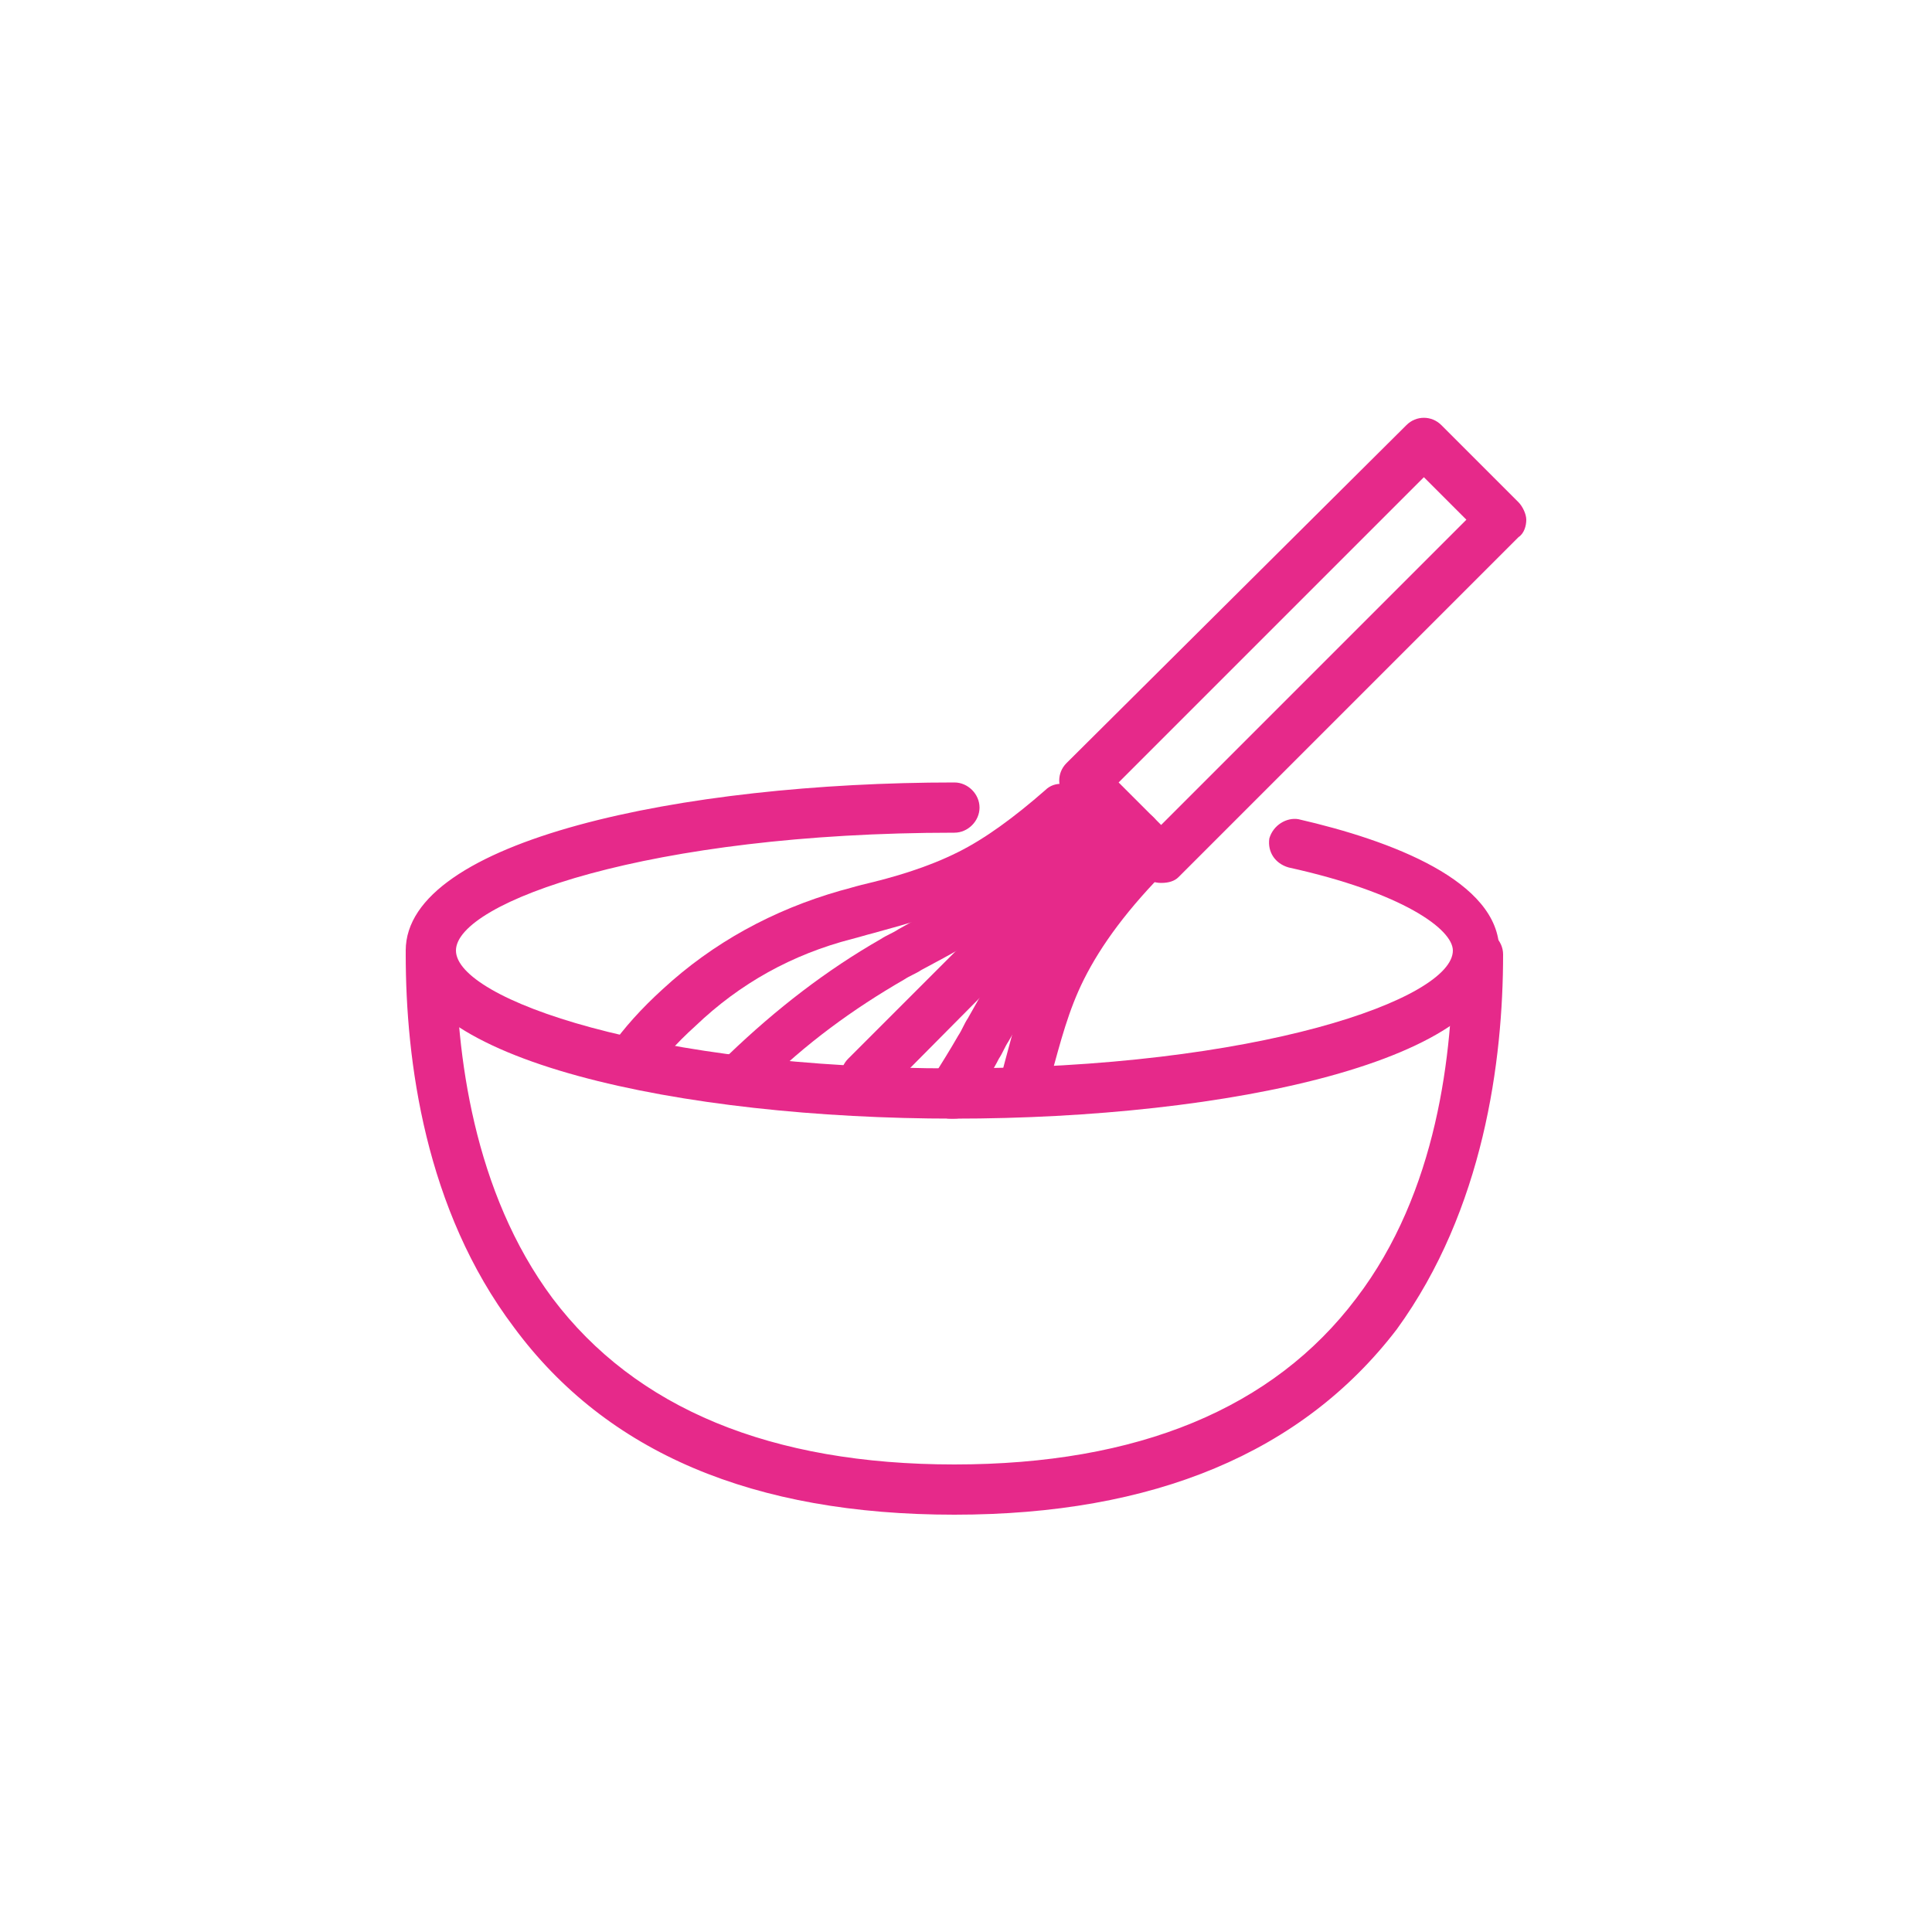 <?xml version="1.0" encoding="utf-8"?>
<!-- Generator: Adobe Illustrator 24.2.1, SVG Export Plug-In . SVG Version: 6.00 Build 0)  -->
<svg version="1.1" id="レイヤー_1" xmlns="http://www.w3.org/2000/svg" xmlns:xlink="http://www.w3.org/1999/xlink" x="0px"
	 y="0px" viewBox="0 0 100 100" style="enable-background:new 0 0 100 100;" xml:space="preserve">
<style type="text/css">
	.st0{fill:#E6298A;}
</style>
<g>
	<path class="st0" d="M49.4,57.9c-14.1,0-28.4-3-28.4-8.7s14.3-8.7,28.4-8.7c0.7,0,1.3,0.6,1.3,1.3s-0.6,1.3-1.3,1.3
		c-15.8,0-25.8,3.6-25.8,6.1s10.1,6.1,25.8,6.1s25.8-3.6,25.8-6.1c0-1.1-2.6-3-8.5-4.3c-0.7-0.2-1.1-0.8-1-1.5
		c0.2-0.7,0.9-1.1,1.5-1c4.8,1.1,10.4,3.2,10.4,6.8C77.8,54.9,63.5,57.9,49.4,57.9z"/>
	<path class="st0" d="M49.4,78.4c-10.4,0-18-3.2-22.8-9.7C22,62.6,21,54.9,21,49.4c0-0.7,0.6-1.3,1.3-1.3c0.7,0,1.3,0.6,1.3,1.3
		c0,5.1,0.9,12.3,5,17.8c4.3,5.7,11.3,8.6,20.8,8.6s16.5-2.9,20.8-8.6c4.2-5.5,5-12.7,5-17.8c0-0.7,0.6-1.3,1.3-1.3
		c0.7,0,1.3,0.6,1.3,1.3c0,5.5-1,13.2-5.5,19.4C67.4,75.2,59.7,78.4,49.4,78.4z"/>
	<g>
		<path class="st0" d="M60.1,45.7L60.1,45.7c-0.3,0-0.7-0.1-0.9-0.4l-4-4c-0.5-0.5-0.5-1.3,0-1.8L72.8,22c0.5-0.5,1.3-0.5,1.8,0l4,4
			c0.2,0.2,0.4,0.6,0.4,0.9s-0.1,0.7-0.4,0.9L61,45.4C60.8,45.6,60.5,45.7,60.1,45.7z M57.9,40.5l2.2,2.2l15.8-15.8l-2.2-2.2
			L57.9,40.5z"/>
		<path class="st0" d="M44.8,57c-0.3,0-0.7-0.1-0.9-0.4c-0.5-0.5-0.5-1.3,0-1.8l12.3-12.3c0.5-0.5,1.3-0.5,1.8,0s0.5,1.3,0,1.8
			L45.7,56.7C45.5,56.9,45.2,57,44.8,57z"/>
		<path class="st0" d="M53,57.8c-0.1,0-0.2,0-0.4-0.1c-0.7-0.2-1.1-0.9-0.9-1.6l0,0c0.1-0.4,0.2-0.7,0.3-1.1
			c0.5-1.8,0.9-3.7,1.9-5.5c1-2.1,2.6-4.1,4.8-6.4c0.5-0.5,1.3-0.5,1.8,0s0.5,1.3,0,1.8c-2.1,2.1-3.5,4-4.4,5.8
			c-0.8,1.6-1.2,3.2-1.7,5c-0.1,0.4-0.2,0.7-0.3,1.1c0,0,0,0,0,0.1C54,57.5,53.5,57.8,53,57.8z"/>
		<path class="st0" d="M49.4,57.9h-0.2c-0.5,0-0.9-0.3-1.1-0.7c-0.2-0.4-0.2-0.9,0.1-1.3c0.5-0.8,1-1.6,1.4-2.3
			c0.2-0.3,0.3-0.6,0.5-0.9c0.8-1.4,1.6-2.9,2.7-4.5c1.3-1.8,2.9-3.6,5.1-5.9c0.5-0.5,1.3-0.5,1.8,0s0.5,1.3,0,1.8
			c-2.1,2.2-3.7,4-4.9,5.6c-1,1.4-1.8,2.8-2.6,4.2c-0.2,0.3-0.3,0.6-0.5,0.9c-0.3,0.6-0.7,1.2-1.1,1.8
			C50.6,57.4,50.1,57.9,49.4,57.9z"/>
		<path class="st0" d="M32.7,56.3c-0.3,0-0.5-0.1-0.8-0.3c-0.6-0.4-0.7-1.2-0.3-1.8c0.7-1,1.6-2,2.7-3c2.6-2.4,5.7-4.1,9.2-5.1
			c0.4-0.1,0.7-0.2,1.1-0.3c1.7-0.4,3.4-0.9,5-1.7c1.4-0.7,2.9-1.8,4.5-3.2c0.5-0.5,1.3-0.4,1.8,0.1s0.4,1.3-0.1,1.8
			c-1.8,1.6-3.4,2.7-5.1,3.6c-1.8,0.9-3.7,1.4-5.5,1.9c-0.4,0.1-0.7,0.2-1.1,0.3c-3.1,0.8-5.8,2.3-8.1,4.5c-1,0.9-1.8,1.8-2.4,2.7
			C33.5,56.2,33.1,56.3,32.7,56.3z"/>
		<path class="st0" d="M38.2,57.2c-0.3,0-0.6-0.1-0.9-0.4c-0.5-0.5-0.5-1.3,0-1.8l0.1-0.1c0.1-0.1,0.2-0.2,0.3-0.3
			c2.5-2.4,5.1-4.4,7.9-6c0.3-0.2,0.6-0.3,0.9-0.5c1.4-0.8,2.8-1.5,4.2-2.6c1.5-1.1,3.1-2.5,5.1-4.4c0.5-0.5,1.3-0.5,1.8,0
			s0.5,1.3,0,1.8c-2,2-3.8,3.5-5.4,4.6c-1.5,1.1-3,1.9-4.5,2.7c-0.3,0.2-0.6,0.3-0.9,0.5c-2.6,1.5-5.1,3.3-7.4,5.6
			c-0.1,0.1-0.2,0.2-0.3,0.3L39,56.7C38.9,57.1,38.5,57.2,38.2,57.2z"/>
	</g>
</g>
</svg>
